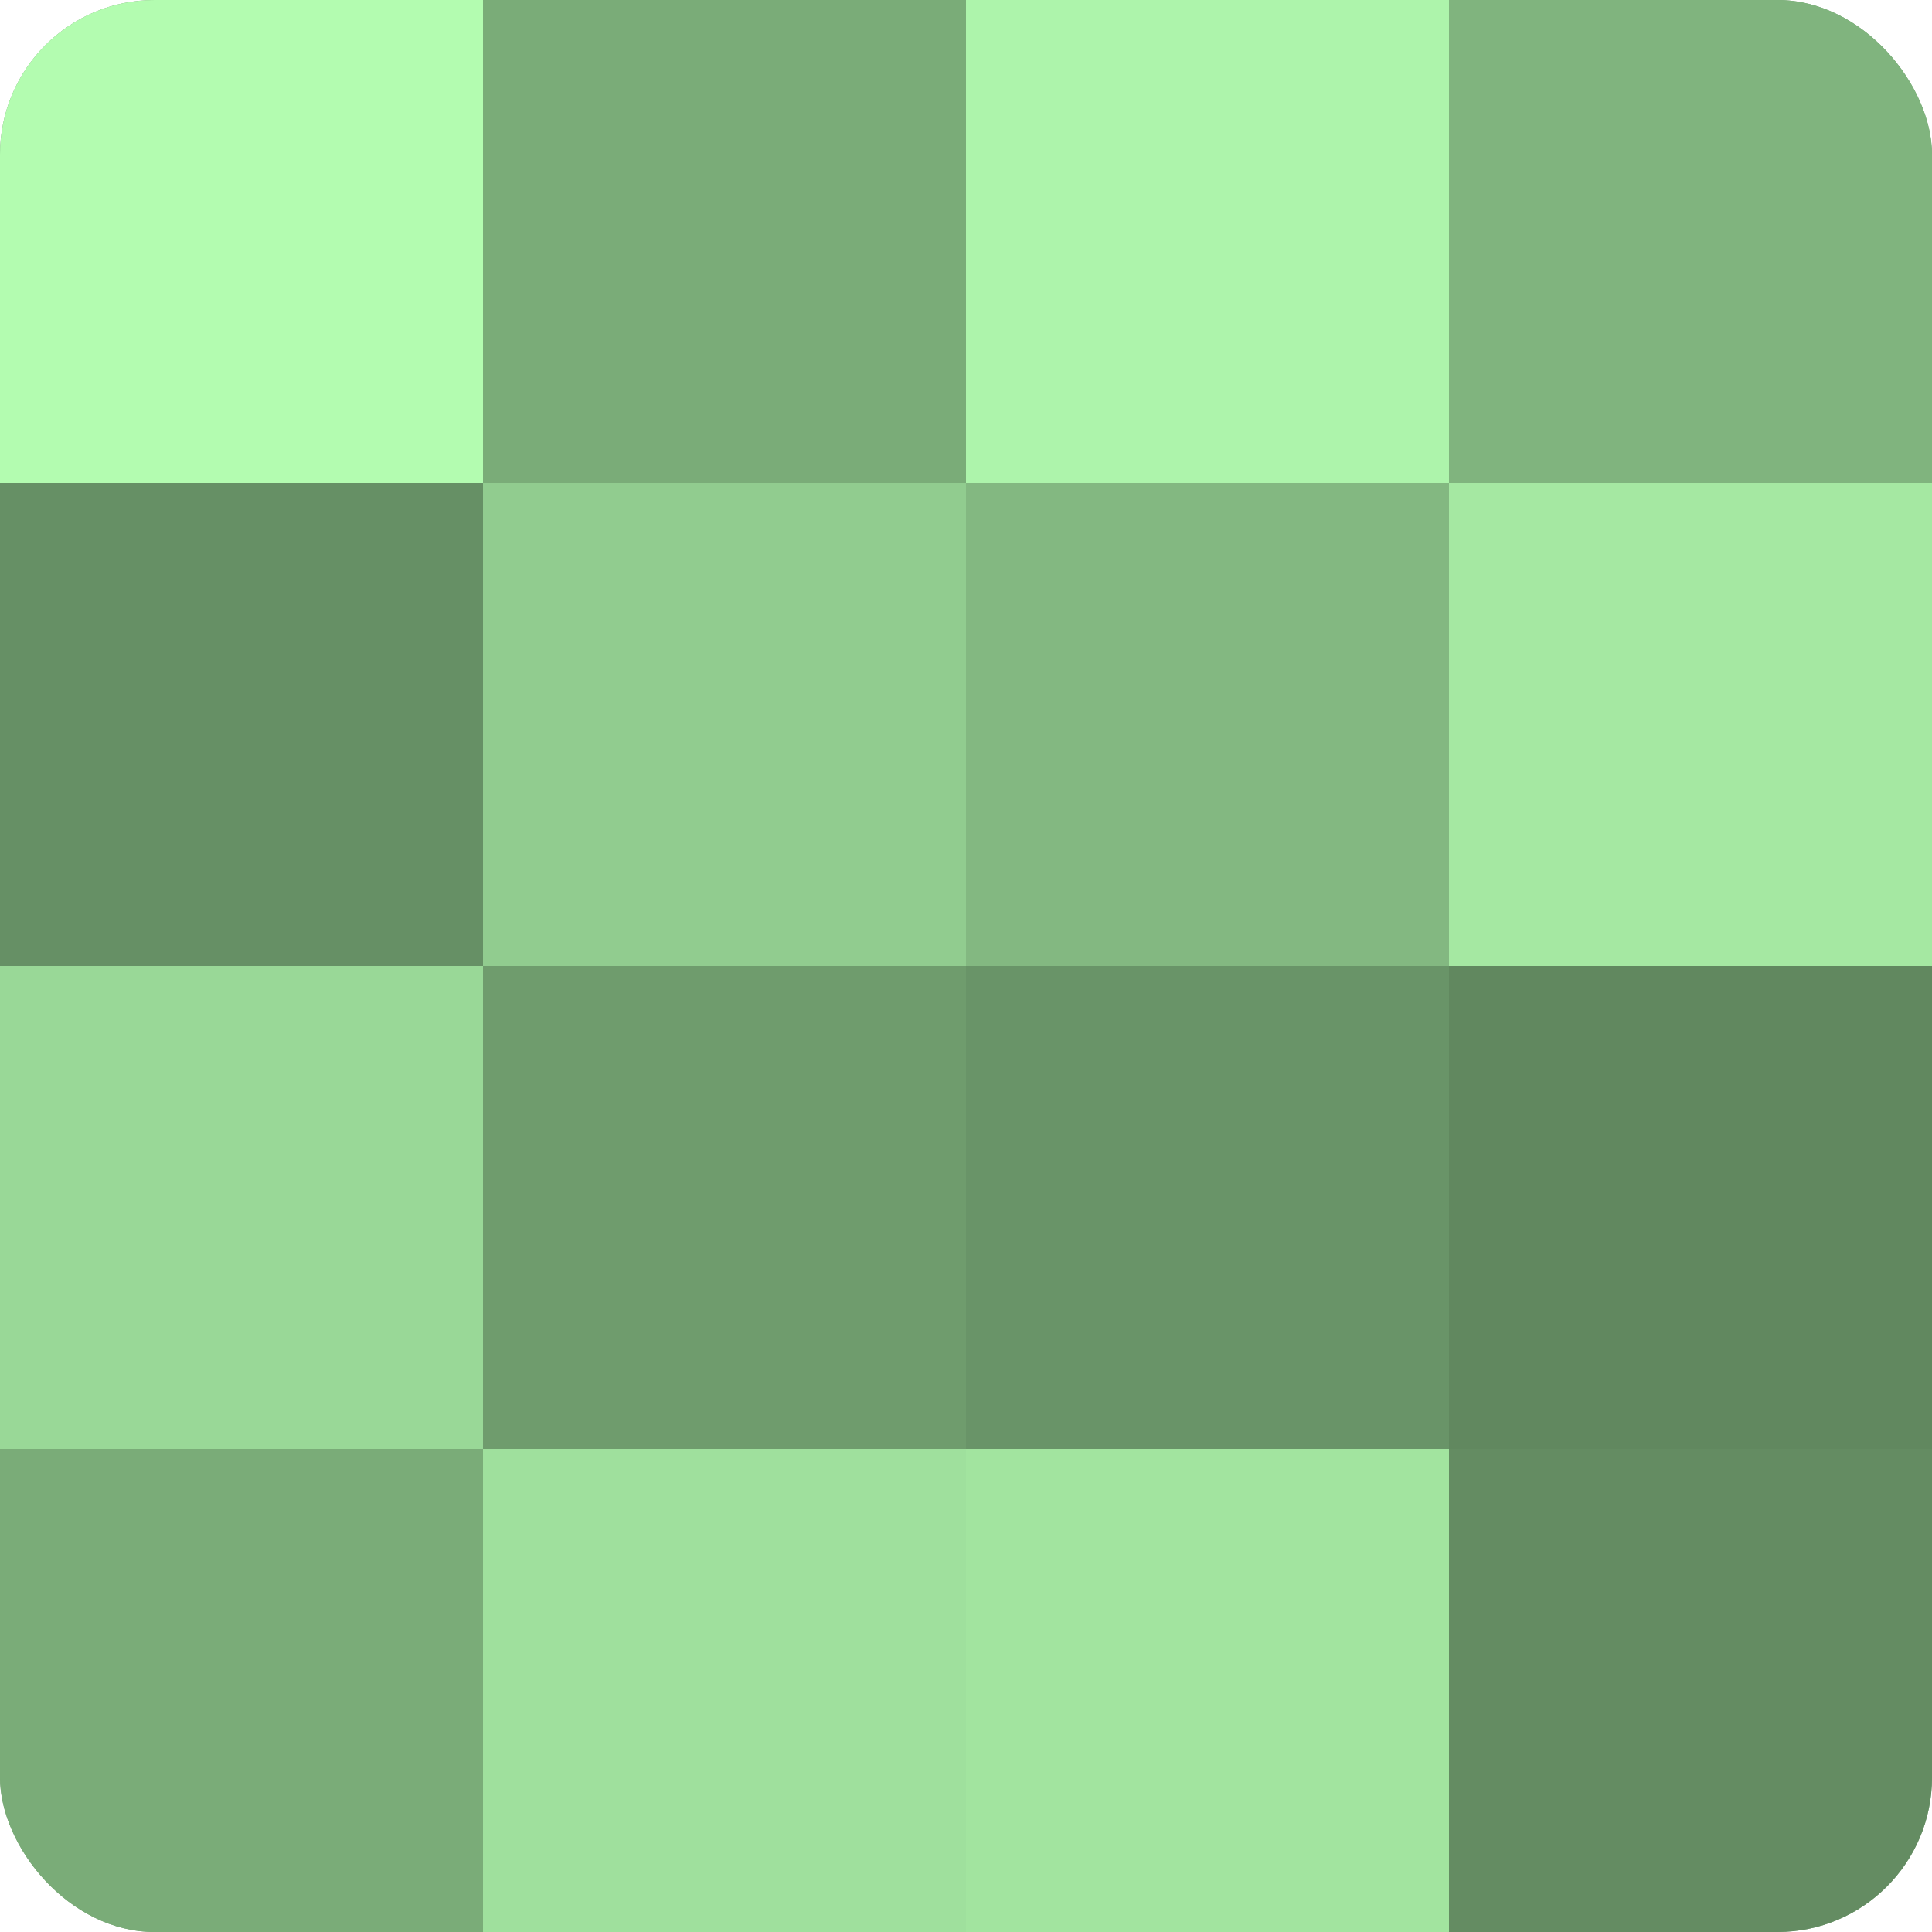 <?xml version="1.0" encoding="UTF-8"?>
<svg xmlns="http://www.w3.org/2000/svg" width="60" height="60" viewBox="0 0 100 100" preserveAspectRatio="xMidYMid meet"><defs><clipPath id="c" width="100" height="100"><rect width="100" height="100" rx="8" ry="8"/></clipPath></defs><g clip-path="url(#c)"><rect width="100" height="100" fill="#72a070"/><rect width="25" height="25" fill="#b3fcb0"/><rect y="25" width="25" height="25" fill="#669065"/><rect y="50" width="25" height="25" fill="#99d897"/><rect y="75" width="25" height="25" fill="#7aac78"/><rect x="25" width="25" height="25" fill="#7aac78"/><rect x="25" y="25" width="25" height="25" fill="#91cc8f"/><rect x="25" y="50" width="25" height="25" fill="#6f9c6d"/><rect x="25" y="75" width="25" height="25" fill="#9fe09d"/><rect x="50" width="25" height="25" fill="#adf4ab"/><rect x="50" y="25" width="25" height="25" fill="#83b881"/><rect x="50" y="50" width="25" height="25" fill="#699468"/><rect x="50" y="75" width="25" height="25" fill="#a2e49f"/><rect x="75" width="25" height="25" fill="#80b47e"/><rect x="75" y="25" width="25" height="25" fill="#a5e8a2"/><rect x="75" y="50" width="25" height="25" fill="#61885f"/><rect x="75" y="75" width="25" height="25" fill="#648c62"/></g></svg>
